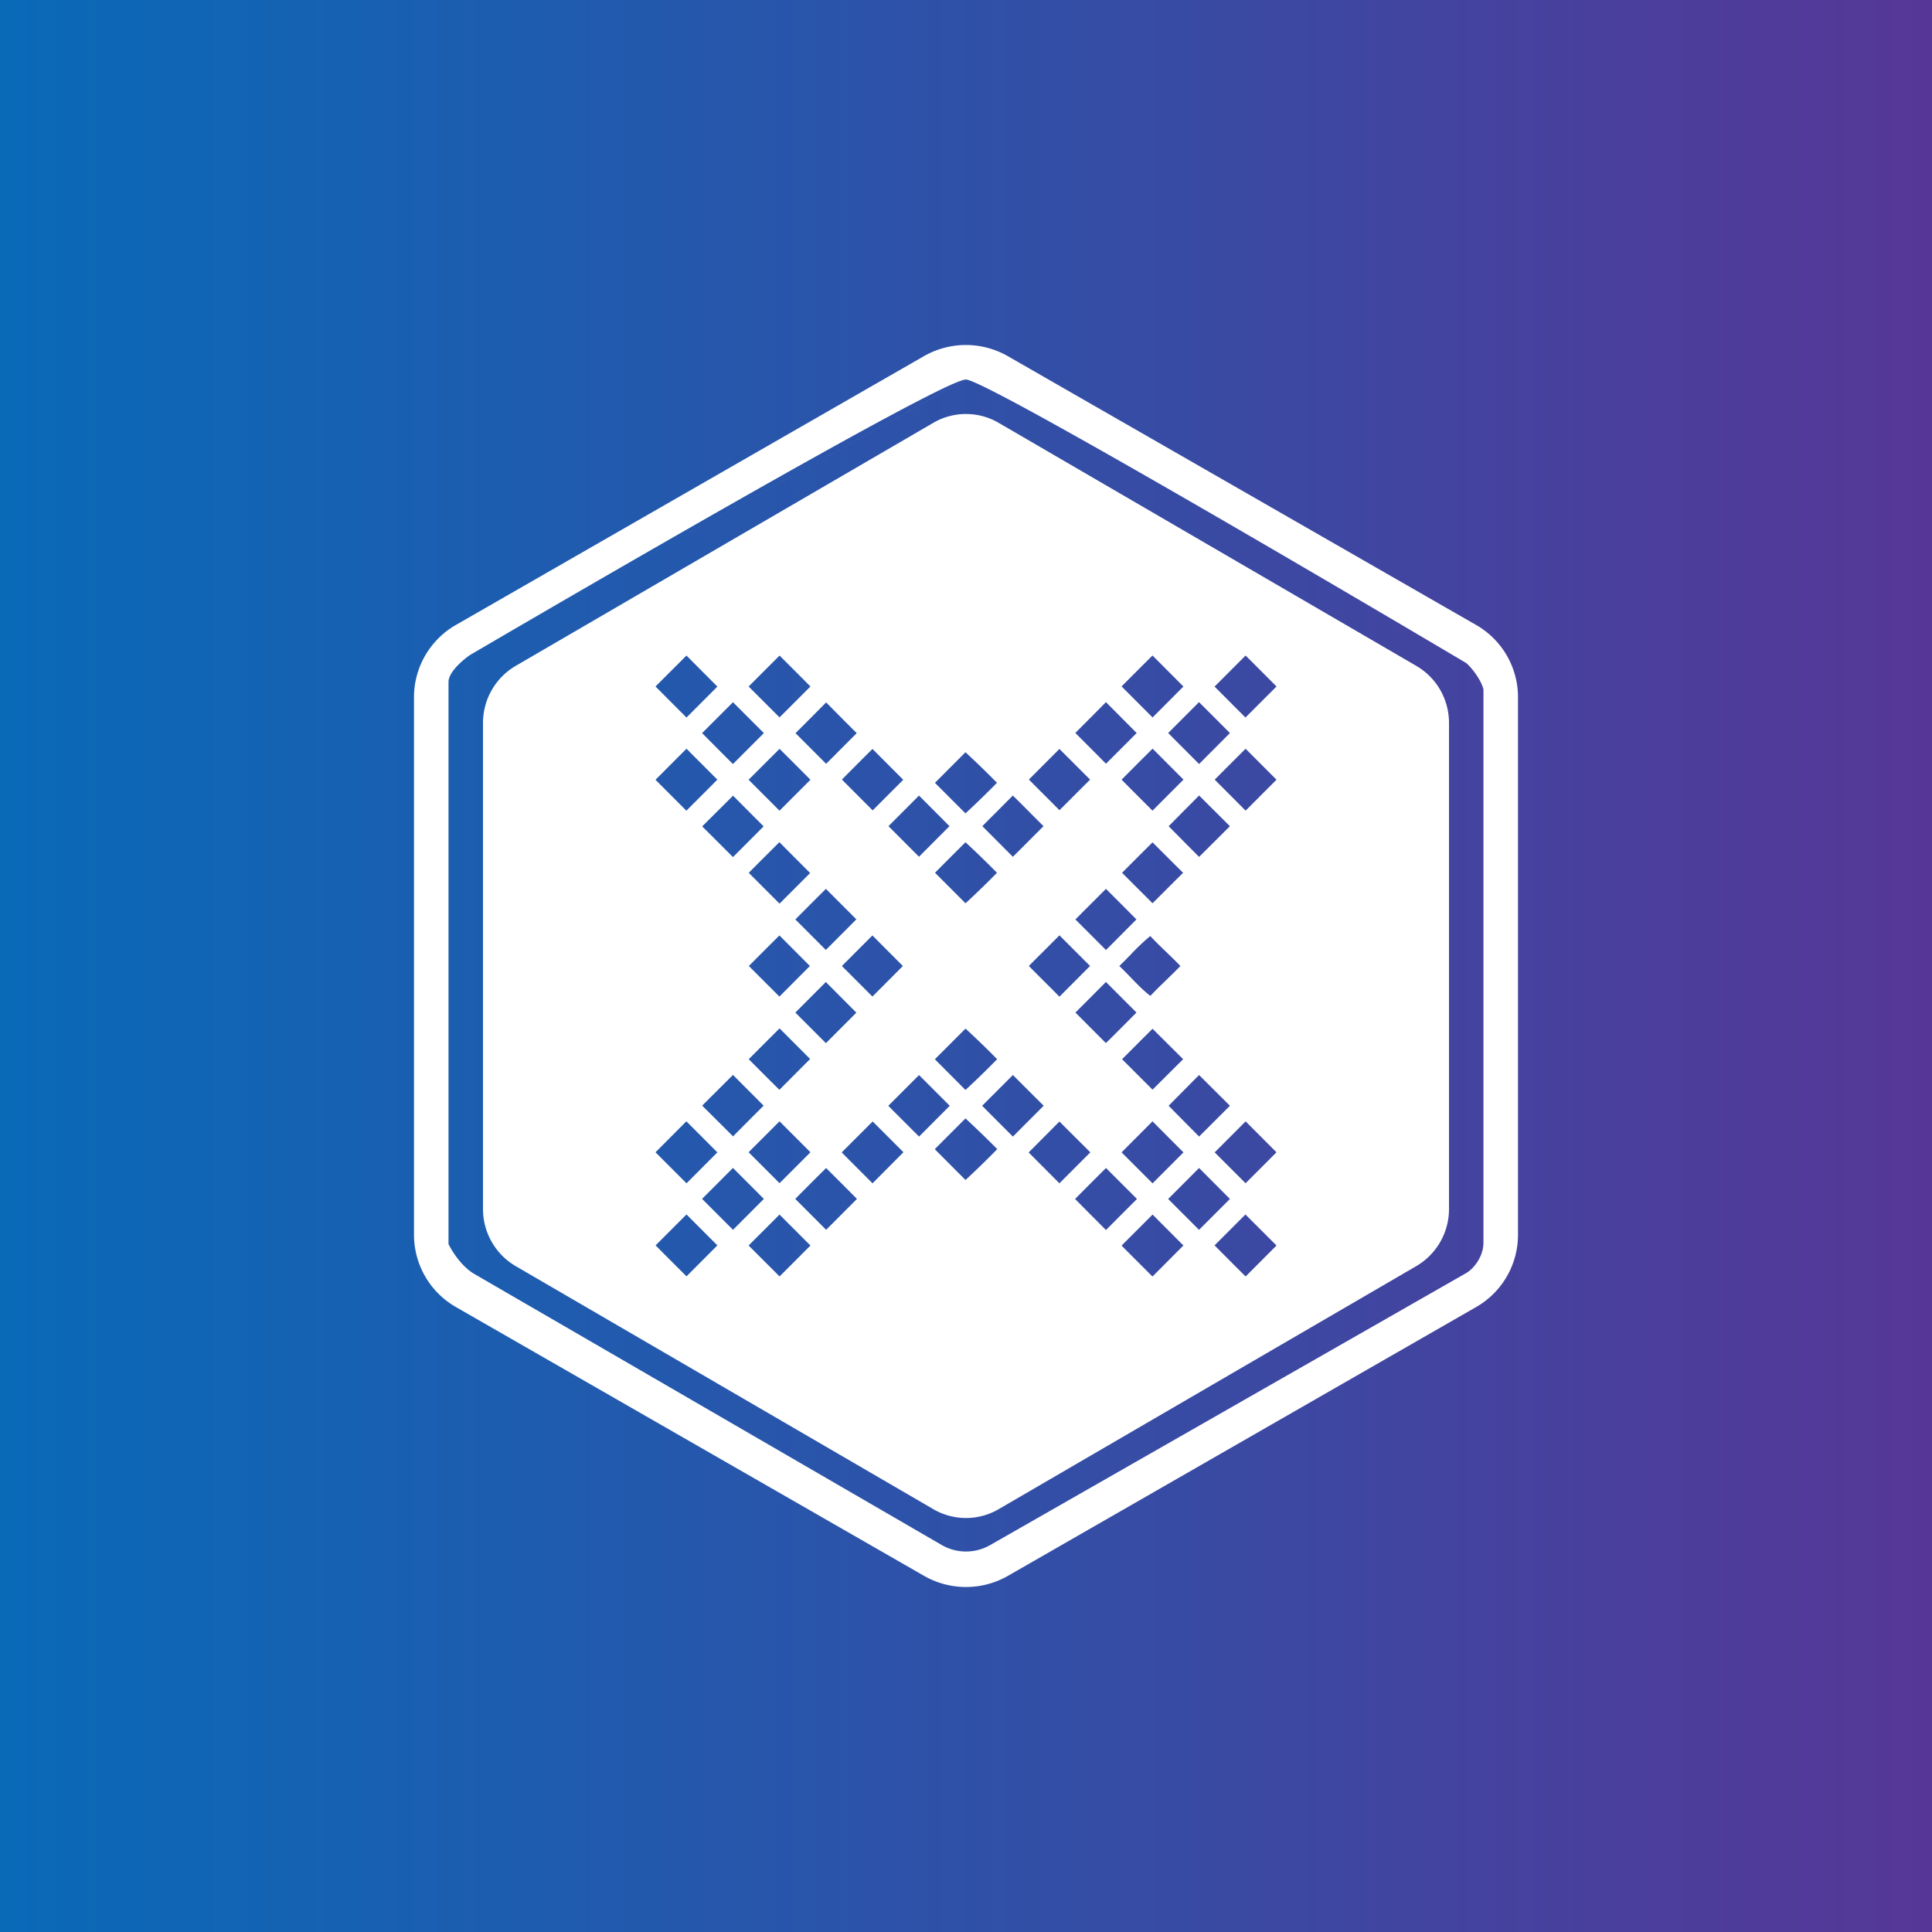 ﻿<?xml version="1.0" standalone="no"?>
<!DOCTYPE svg PUBLIC "-//W3C//DTD SVG 1.1//EN" 
"http://www.w3.org/Graphics/SVG/1.1/DTD/svg11.dtd">
<svg width="56" height="56" xmlns="http://www.w3.org/2000/svg"><rect width="100%" height="100%" fill="#333333" stroke="none"/><path fill="url(#paint0_linear)" d="M0 0h56v56H0z"/><path fill-rule="evenodd" d="M26.778 10.325a2.448 2.448 0 012.437 0l13.566 7.787A2.413 2.413 0 0144 20.211v15.578a2.414 2.414 0 01-1.218 2.099l-13.563 7.787a2.448 2.448 0 01-2.438 0L13.22 37.888A2.414 2.414 0 0112 35.789V20.211a2.414 2.414 0 011.219-2.099l13.559-7.787zM13.617 18.99S27.24 11 27.997 11l-14.38 7.99zm0 0s-.604.413-.617.77V36.06c.219.433.522.735.735.858l13.563 7.866a1.41 1.41 0 001.404 0L42.5 36.9c.213-.122.499-.474.499-.884V19.982c-.06-.249-.309-.598-.5-.764 0 0-13.851-8.218-14.504-8.218" fill="#fff"/><path d="M28.944 12.255l12.11 7.047c.287.167.526.407.692.696.166.29.253.617.254.951v14.098a1.916 1.916 0 01-.945 1.65l-12.11 7.048a1.878 1.878 0 01-1.89 0l-12.11-7.047a1.917 1.917 0 01-.945-1.65V20.949a1.917 1.917 0 01.945-1.647l12.109-7.047a1.878 1.878 0 011.89 0zm-9.047 6.747l-.897.896.898.9.896-.897-.897-.9zm2.699 0c-.3.299-.598.597-.896.897l.895.895c.3-.298.598-.597.896-.896-.298-.3-.596-.598-.895-.896zM33.405 19c-.299.298-.597.596-.895.896l.898.9.894-.897c-.298-.3-.597-.6-.897-.899zm2.7 0l-.9.901.895.897.9-.9c-.298-.3-.597-.599-.896-.897zm-14.859 1.354l-.895.895c.297.3.595.599.894.897l.896-.897-.895-.895zm2.7.006c-.295.298-.59.595-.887.891l.887.888.886-.888c-.296-.296-.591-.593-.886-.892zm7.47.637l-.247.248.307.307c.194.194.389.389.581.585l.89-.89-.89-.895-.64.645zm3.338-.645l-.894.895.367.368.529.53.894-.897c-.298-.3-.597-.598-.895-.896zm-14.856 1.35l-.898.9.895.896c.3-.3.6-.599.898-.9l-.895-.896zm2.698.003l-.897.896.896.897.896-.897c-.298-.3-.596-.598-.895-.896zm2.693.003c-.296.295-.591.591-.886.888l.892.893.886-.887-.892-.894zm5.419 0l-.885.888.349.35c.18.179.359.358.537.538l.444-.443c.147-.148.295-.296.444-.443a372.93 372.93 0 00-.89-.89zm2.7-.008c-.3.299-.599.598-.898.899a252.664 252.664 0 00.896.898l.898-.9-.896-.897zm2.696.003c-.299.298-.597.596-.895.896l.324.324c.191.19.382.382.572.574L37 22.6l-.896-.897zm-8.119.101l-.885.887.885.885c.311-.288.615-.583.913-.886a26.5 26.5 0 00-.913-.886zm-6.737 1.259l-.894.89.892.89.888-.89-.886-.89zm4.967.421l-.462.463.885.886.463-.465.421-.421-.884-.887c-.14.142-.282.283-.423.424zm2.71.011c-.151.15-.302.3-.451.452l.372.373.513.515.407-.406c.16-.161.32-.322.482-.482-.123-.12-.243-.242-.364-.363-.174-.176-.348-.352-.527-.524l-.433.435zm5.39.008l-.441.445.422.427.46.463.894-.89-.893-.89-.442.445zm-11.724.908c-.297.295-.593.591-.888.888l.893.893.886-.887c-.298-.298-.595-.596-.89-.894zm5.394.002c-.295.294-.59.588-.883.884l.884.885c.311-.286.615-.581.912-.884a28.196 28.196 0 00-.913-.885zm5.422.003c-.295.293-.59.587-.883.883l.35.35c.178.176.356.354.533.532l.332-.33c.184-.185.369-.369.554-.552a283.59 283.59 0 01-.886-.883zm-9.467 1.348c-.296.294-.591.59-.886.886l.884.885.884-.887-.882-.884zm8.117 0l-.886.886.347.347.54.54.882-.887c-.293-.296-.588-.592-.883-.886zm-9.465 1.35c-.296.294-.591.59-.886.886l.886.886.883-.886-.883-.886zm2.696 0l-.885.886.885.885c.295-.295.59-.59.882-.885l-.882-.885zm4.985.434c-.151.15-.302.3-.451.452.137.139.276.277.414.415.159.158.317.316.473.474l.887-.89-.422-.422-.465-.466-.436.437zm2.504.118c-.11.113-.219.226-.333.334.116.108.227.223.337.338.18.186.359.372.563.528.148-.156.301-.305.455-.454.14-.136.28-.271.416-.412-.133-.14-.272-.273-.411-.407-.157-.151-.314-.302-.463-.462a6.26 6.26 0 00-.564.535zm-8.839.798l-.884.886.886.886.882-.884-.518-.52-.366-.368zm7.621.498l-.387.387.442.443.441.442c.188-.182.372-.368.556-.553l.33-.332-.884-.886-.498.5zm-8.963.846l-.893.893c.295.297.591.593.888.888l.891-.894-.886-.887zm5.39.007l-.888.888.887.89a24 24 0 00.917-.892 24.17 24.17 0 00-.916-.886zm4.98.445a184.2 184.2 0 00-.442.442l.883.882.887-.883-.887-.882-.441.44zm-11.72.897l-.893.89.5.497.395.394c.295-.298.59-.595.886-.89l-.888-.891zm5.392.005l-.89.89c.297.299.594.596.892.892l.889-.892-.89-.89zm2.227.493l-.397.397.891.893.893-.895a180.64 180.64 0 01-.892-.89l-.495.495zm5.428-.028l-.42.424.477.482.407.41.894-.892-.895-.891-.463.467zm-6.308.791l-.89.891.891.894c.313-.29.62-.589.92-.895-.301-.303-.607-.601-.921-.89zm-8.09.084L19 33.4l.899.899.894-.897-.897-.899zm2.7 0a630.4 630.4 0 01-.896.896l.897.897c.299-.298.597-.596.895-.896l-.896-.897zm2.265.439l-.463.462.894.896.896-.901-.892-.892-.435.435zm5.31.108l-.354.355.892.895.896-.898c-.298-.297-.597-.594-.895-.893l-.538.54zm2.788-.097l-.448.45.898.898.895-.897-.897-.9-.448.45zm2.7 0l-.449.45.895.895c.299-.299.598-.597.895-.897l-.894-.897-.448.45zm-14.413.902a630.4 630.4 0 01-.895.896l.897.897.894-.896-.895-.897zm2.7.002c-.3.297-.597.595-.894.895a354.167 354.167 0 01.895.896 378.834 378.834 0 00.893-.896c-.297-.3-.595-.598-.894-.895zm8.113-.001c-.3.3-.599.598-.896.898.297.3.596.6.896.9.299-.301.598-.601.898-.9l-.898-.898zm2.25.449l-.448.449.895.895.895-.896-.894-.897-.448.449zm-14.41.898l-.895.896c.298.3.597.6.896.897l.895-.897-.895-.896zm2.697.003a630.4 630.4 0 01-.896.896l.897.897c.299-.298.597-.596.895-.896l-.896-.897zm10.813 0l-.898.899c.298.3.596.598.895.896.3-.299.599-.599.897-.899l-.894-.897zm2.692-.003l-.895.896c.299.301.599.602.9.901l.895-.897-.9-.9z" fill="#fff"/><defs><linearGradient id="paint0_linear" x1="0" y1="28" x2="56" y2="28" gradientUnits="userSpaceOnUse"><stop stop-color="#096AB8"/><stop offset="1" stop-color="#563797"/></linearGradient></defs></svg>